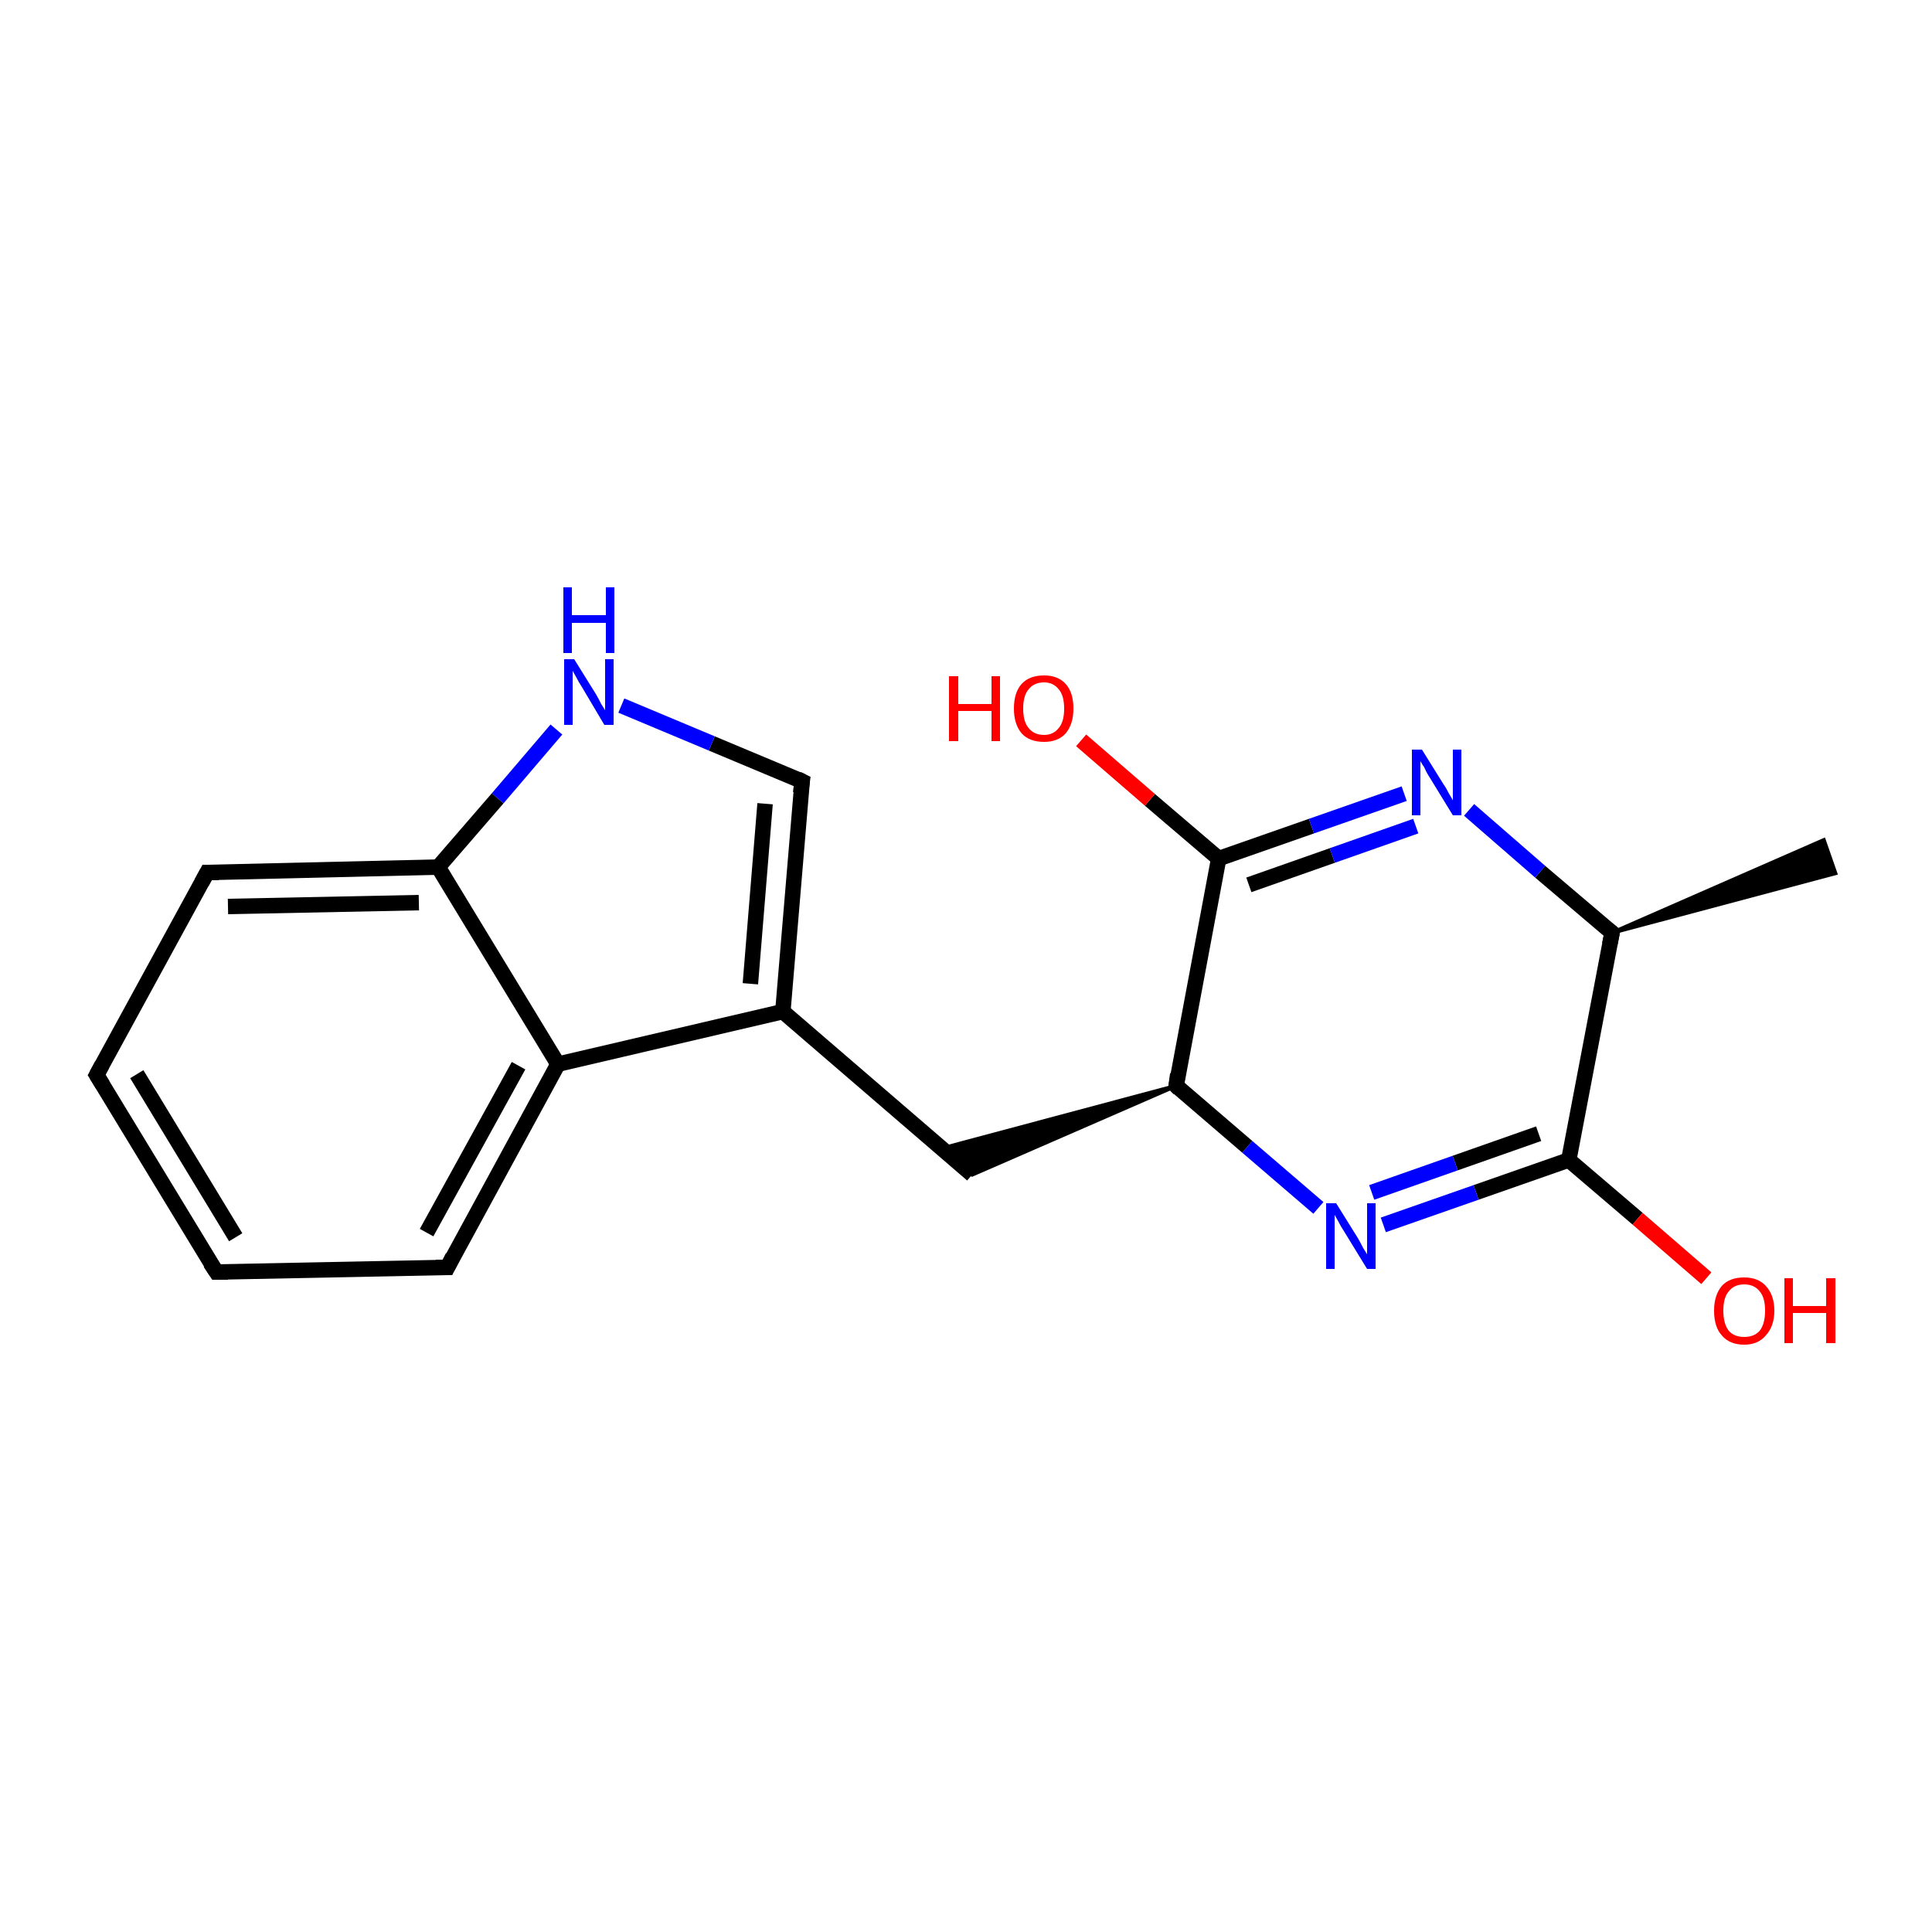 <?xml version='1.0' encoding='iso-8859-1'?>
<svg version='1.1' baseProfile='full'
              xmlns='http://www.w3.org/2000/svg'
                      xmlns:rdkit='http://www.rdkit.org/xml'
                      xmlns:xlink='http://www.w3.org/1999/xlink'
                  xml:space='preserve'
width='250px' height='250px' viewBox='0 0 250 250'>
<!-- END OF HEADER -->
<rect style='opacity:1.0;fill:#FFFFFF;stroke:none' width='250.0' height='250.0' x='0.0' y='0.0'> </rect>
<path class='bond-0 atom-7 atom-0' d='M 208.6,120.7 L 236.0,108.7 L 237.5,113.0 Z' style='fill:#000000;fill-rule:evenodd;fill-opacity:1;stroke:#000000;stroke-width:0.5px;stroke-linecap:butt;stroke-linejoin:miter;stroke-opacity:1;' />
<path class='bond-1 atom-1 atom-2' d='M 28.0,164.6 L 12.5,139.1' style='fill:none;fill-rule:evenodd;stroke:#000000;stroke-width:2.0px;stroke-linecap:butt;stroke-linejoin:miter;stroke-opacity:1' />
<path class='bond-1 atom-1 atom-2' d='M 30.5,160.1 L 17.7,139.0' style='fill:none;fill-rule:evenodd;stroke:#000000;stroke-width:2.0px;stroke-linecap:butt;stroke-linejoin:miter;stroke-opacity:1' />
<path class='bond-2 atom-1 atom-3' d='M 28.0,164.6 L 57.9,164.0' style='fill:none;fill-rule:evenodd;stroke:#000000;stroke-width:2.0px;stroke-linecap:butt;stroke-linejoin:miter;stroke-opacity:1' />
<path class='bond-3 atom-2 atom-4' d='M 12.5,139.1 L 26.8,112.9' style='fill:none;fill-rule:evenodd;stroke:#000000;stroke-width:2.0px;stroke-linecap:butt;stroke-linejoin:miter;stroke-opacity:1' />
<path class='bond-4 atom-3 atom-9' d='M 57.9,164.0 L 72.2,137.7' style='fill:none;fill-rule:evenodd;stroke:#000000;stroke-width:2.0px;stroke-linecap:butt;stroke-linejoin:miter;stroke-opacity:1' />
<path class='bond-4 atom-3 atom-9' d='M 55.2,159.5 L 67.1,137.9' style='fill:none;fill-rule:evenodd;stroke:#000000;stroke-width:2.0px;stroke-linecap:butt;stroke-linejoin:miter;stroke-opacity:1' />
<path class='bond-5 atom-4 atom-10' d='M 26.8,112.9 L 56.7,112.2' style='fill:none;fill-rule:evenodd;stroke:#000000;stroke-width:2.0px;stroke-linecap:butt;stroke-linejoin:miter;stroke-opacity:1' />
<path class='bond-5 atom-4 atom-10' d='M 29.5,117.3 L 54.2,116.8' style='fill:none;fill-rule:evenodd;stroke:#000000;stroke-width:2.0px;stroke-linecap:butt;stroke-linejoin:miter;stroke-opacity:1' />
<path class='bond-6 atom-5 atom-8' d='M 125.8,152.0 L 101.3,130.9' style='fill:none;fill-rule:evenodd;stroke:#000000;stroke-width:2.0px;stroke-linecap:butt;stroke-linejoin:miter;stroke-opacity:1' />
<path class='bond-7 atom-11 atom-5' d='M 152.2,140.5 L 125.8,152.0 L 121.9,148.6 Z' style='fill:#000000;fill-rule:evenodd;fill-opacity:1;stroke:#000000;stroke-width:0.5px;stroke-linecap:butt;stroke-linejoin:miter;stroke-opacity:1;' />
<path class='bond-8 atom-6 atom-8' d='M 103.8,101.1 L 101.3,130.9' style='fill:none;fill-rule:evenodd;stroke:#000000;stroke-width:2.0px;stroke-linecap:butt;stroke-linejoin:miter;stroke-opacity:1' />
<path class='bond-8 atom-6 atom-8' d='M 99.0,104.0 L 97.1,127.3' style='fill:none;fill-rule:evenodd;stroke:#000000;stroke-width:2.0px;stroke-linecap:butt;stroke-linejoin:miter;stroke-opacity:1' />
<path class='bond-9 atom-6 atom-14' d='M 103.8,101.1 L 92.1,96.2' style='fill:none;fill-rule:evenodd;stroke:#000000;stroke-width:2.0px;stroke-linecap:butt;stroke-linejoin:miter;stroke-opacity:1' />
<path class='bond-9 atom-6 atom-14' d='M 92.1,96.2 L 80.4,91.3' style='fill:none;fill-rule:evenodd;stroke:#0000FF;stroke-width:2.0px;stroke-linecap:butt;stroke-linejoin:miter;stroke-opacity:1' />
<path class='bond-10 atom-7 atom-12' d='M 208.6,120.7 L 203.0,150.1' style='fill:none;fill-rule:evenodd;stroke:#000000;stroke-width:2.0px;stroke-linecap:butt;stroke-linejoin:miter;stroke-opacity:1' />
<path class='bond-11 atom-7 atom-15' d='M 208.6,120.7 L 199.3,112.8' style='fill:none;fill-rule:evenodd;stroke:#000000;stroke-width:2.0px;stroke-linecap:butt;stroke-linejoin:miter;stroke-opacity:1' />
<path class='bond-11 atom-7 atom-15' d='M 199.3,112.8 L 190.1,104.8' style='fill:none;fill-rule:evenodd;stroke:#0000FF;stroke-width:2.0px;stroke-linecap:butt;stroke-linejoin:miter;stroke-opacity:1' />
<path class='bond-12 atom-8 atom-9' d='M 101.3,130.9 L 72.2,137.7' style='fill:none;fill-rule:evenodd;stroke:#000000;stroke-width:2.0px;stroke-linecap:butt;stroke-linejoin:miter;stroke-opacity:1' />
<path class='bond-13 atom-9 atom-10' d='M 72.2,137.7 L 56.7,112.2' style='fill:none;fill-rule:evenodd;stroke:#000000;stroke-width:2.0px;stroke-linecap:butt;stroke-linejoin:miter;stroke-opacity:1' />
<path class='bond-14 atom-10 atom-14' d='M 56.7,112.2 L 64.4,103.3' style='fill:none;fill-rule:evenodd;stroke:#000000;stroke-width:2.0px;stroke-linecap:butt;stroke-linejoin:miter;stroke-opacity:1' />
<path class='bond-14 atom-10 atom-14' d='M 64.4,103.3 L 72.0,94.4' style='fill:none;fill-rule:evenodd;stroke:#0000FF;stroke-width:2.0px;stroke-linecap:butt;stroke-linejoin:miter;stroke-opacity:1' />
<path class='bond-15 atom-11 atom-13' d='M 152.2,140.5 L 157.7,111.1' style='fill:none;fill-rule:evenodd;stroke:#000000;stroke-width:2.0px;stroke-linecap:butt;stroke-linejoin:miter;stroke-opacity:1' />
<path class='bond-16 atom-11 atom-16' d='M 152.2,140.5 L 161.4,148.4' style='fill:none;fill-rule:evenodd;stroke:#000000;stroke-width:2.0px;stroke-linecap:butt;stroke-linejoin:miter;stroke-opacity:1' />
<path class='bond-16 atom-11 atom-16' d='M 161.4,148.4 L 170.6,156.3' style='fill:none;fill-rule:evenodd;stroke:#0000FF;stroke-width:2.0px;stroke-linecap:butt;stroke-linejoin:miter;stroke-opacity:1' />
<path class='bond-17 atom-12 atom-16' d='M 203.0,150.1 L 191.0,154.3' style='fill:none;fill-rule:evenodd;stroke:#000000;stroke-width:2.0px;stroke-linecap:butt;stroke-linejoin:miter;stroke-opacity:1' />
<path class='bond-17 atom-12 atom-16' d='M 191.0,154.3 L 179.0,158.5' style='fill:none;fill-rule:evenodd;stroke:#0000FF;stroke-width:2.0px;stroke-linecap:butt;stroke-linejoin:miter;stroke-opacity:1' />
<path class='bond-17 atom-12 atom-16' d='M 199.1,146.7 L 188.3,150.5' style='fill:none;fill-rule:evenodd;stroke:#000000;stroke-width:2.0px;stroke-linecap:butt;stroke-linejoin:miter;stroke-opacity:1' />
<path class='bond-17 atom-12 atom-16' d='M 188.3,150.5 L 177.5,154.3' style='fill:none;fill-rule:evenodd;stroke:#0000FF;stroke-width:2.0px;stroke-linecap:butt;stroke-linejoin:miter;stroke-opacity:1' />
<path class='bond-18 atom-12 atom-17' d='M 203.0,150.1 L 211.9,157.7' style='fill:none;fill-rule:evenodd;stroke:#000000;stroke-width:2.0px;stroke-linecap:butt;stroke-linejoin:miter;stroke-opacity:1' />
<path class='bond-18 atom-12 atom-17' d='M 211.9,157.7 L 220.8,165.4' style='fill:none;fill-rule:evenodd;stroke:#FF0000;stroke-width:2.0px;stroke-linecap:butt;stroke-linejoin:miter;stroke-opacity:1' />
<path class='bond-19 atom-13 atom-15' d='M 157.7,111.1 L 169.7,106.9' style='fill:none;fill-rule:evenodd;stroke:#000000;stroke-width:2.0px;stroke-linecap:butt;stroke-linejoin:miter;stroke-opacity:1' />
<path class='bond-19 atom-13 atom-15' d='M 169.7,106.9 L 181.7,102.7' style='fill:none;fill-rule:evenodd;stroke:#0000FF;stroke-width:2.0px;stroke-linecap:butt;stroke-linejoin:miter;stroke-opacity:1' />
<path class='bond-19 atom-13 atom-15' d='M 161.6,114.5 L 172.4,110.7' style='fill:none;fill-rule:evenodd;stroke:#000000;stroke-width:2.0px;stroke-linecap:butt;stroke-linejoin:miter;stroke-opacity:1' />
<path class='bond-19 atom-13 atom-15' d='M 172.4,110.7 L 183.2,106.9' style='fill:none;fill-rule:evenodd;stroke:#0000FF;stroke-width:2.0px;stroke-linecap:butt;stroke-linejoin:miter;stroke-opacity:1' />
<path class='bond-20 atom-13 atom-18' d='M 157.7,111.1 L 148.8,103.5' style='fill:none;fill-rule:evenodd;stroke:#000000;stroke-width:2.0px;stroke-linecap:butt;stroke-linejoin:miter;stroke-opacity:1' />
<path class='bond-20 atom-13 atom-18' d='M 148.8,103.5 L 139.9,95.8' style='fill:none;fill-rule:evenodd;stroke:#FF0000;stroke-width:2.0px;stroke-linecap:butt;stroke-linejoin:miter;stroke-opacity:1' />
<path d='M 27.2,163.4 L 28.0,164.6 L 29.5,164.6' style='fill:none;stroke:#000000;stroke-width:2.0px;stroke-linecap:butt;stroke-linejoin:miter;stroke-opacity:1;' />
<path d='M 13.3,140.4 L 12.5,139.1 L 13.2,137.8' style='fill:none;stroke:#000000;stroke-width:2.0px;stroke-linecap:butt;stroke-linejoin:miter;stroke-opacity:1;' />
<path d='M 56.4,164.0 L 57.9,164.0 L 58.6,162.6' style='fill:none;stroke:#000000;stroke-width:2.0px;stroke-linecap:butt;stroke-linejoin:miter;stroke-opacity:1;' />
<path d='M 26.1,114.2 L 26.8,112.9 L 28.3,112.9' style='fill:none;stroke:#000000;stroke-width:2.0px;stroke-linecap:butt;stroke-linejoin:miter;stroke-opacity:1;' />
<path d='M 103.6,102.6 L 103.8,101.1 L 103.2,100.8' style='fill:none;stroke:#000000;stroke-width:2.0px;stroke-linecap:butt;stroke-linejoin:miter;stroke-opacity:1;' />
<path d='M 208.3,122.2 L 208.6,120.7 L 208.1,120.3' style='fill:none;stroke:#000000;stroke-width:2.0px;stroke-linecap:butt;stroke-linejoin:miter;stroke-opacity:1;' />
<path d='M 152.4,139.0 L 152.2,140.5 L 152.6,140.9' style='fill:none;stroke:#000000;stroke-width:2.0px;stroke-linecap:butt;stroke-linejoin:miter;stroke-opacity:1;' />
<path class='atom-14' d='M 74.3 85.3
L 77.1 89.8
Q 77.4 90.3, 77.8 91.1
Q 78.3 91.9, 78.3 91.9
L 78.3 85.3
L 79.4 85.3
L 79.4 93.8
L 78.2 93.8
L 75.3 88.9
Q 74.9 88.3, 74.6 87.7
Q 74.2 87.0, 74.1 86.8
L 74.1 93.8
L 73.0 93.8
L 73.0 85.3
L 74.3 85.3
' fill='#0000FF'/>
<path class='atom-14' d='M 72.9 76.0
L 74.0 76.0
L 74.0 79.6
L 78.4 79.6
L 78.4 76.0
L 79.5 76.0
L 79.5 84.5
L 78.4 84.5
L 78.4 80.6
L 74.0 80.6
L 74.0 84.5
L 72.9 84.5
L 72.9 76.0
' fill='#0000FF'/>
<path class='atom-15' d='M 184.0 97.0
L 186.8 101.5
Q 187.1 101.9, 187.5 102.7
Q 188.0 103.5, 188.0 103.6
L 188.0 97.0
L 189.1 97.0
L 189.1 105.5
L 188.0 105.5
L 185.0 100.6
Q 184.6 100.0, 184.3 99.3
Q 183.9 98.7, 183.8 98.5
L 183.8 105.5
L 182.7 105.5
L 182.7 97.0
L 184.0 97.0
' fill='#0000FF'/>
<path class='atom-16' d='M 172.9 155.7
L 175.7 160.2
Q 176.0 160.7, 176.4 161.5
Q 176.9 162.3, 176.9 162.3
L 176.9 155.7
L 178.0 155.7
L 178.0 164.2
L 176.9 164.2
L 173.9 159.3
Q 173.5 158.7, 173.2 158.1
Q 172.8 157.4, 172.7 157.2
L 172.7 164.2
L 171.6 164.2
L 171.6 155.7
L 172.9 155.7
' fill='#0000FF'/>
<path class='atom-17' d='M 221.8 169.6
Q 221.8 167.6, 222.8 166.4
Q 223.8 165.3, 225.7 165.3
Q 227.5 165.3, 228.5 166.4
Q 229.6 167.6, 229.6 169.6
Q 229.6 171.6, 228.5 172.8
Q 227.5 174.0, 225.7 174.0
Q 223.8 174.0, 222.8 172.8
Q 221.8 171.7, 221.8 169.6
M 225.7 173.0
Q 227.0 173.0, 227.7 172.2
Q 228.4 171.3, 228.4 169.6
Q 228.4 167.9, 227.7 167.1
Q 227.0 166.2, 225.7 166.2
Q 224.4 166.2, 223.7 167.1
Q 223.0 167.9, 223.0 169.6
Q 223.0 171.3, 223.7 172.2
Q 224.4 173.0, 225.7 173.0
' fill='#FF0000'/>
<path class='atom-17' d='M 230.9 165.4
L 232.0 165.4
L 232.0 169.0
L 236.3 169.0
L 236.3 165.4
L 237.5 165.4
L 237.5 173.8
L 236.3 173.8
L 236.3 169.9
L 232.0 169.9
L 232.0 173.8
L 230.9 173.8
L 230.9 165.4
' fill='#FF0000'/>
<path class='atom-18' d='M 122.8 87.5
L 124.0 87.5
L 124.0 91.1
L 128.3 91.1
L 128.3 87.5
L 129.4 87.5
L 129.4 95.9
L 128.3 95.9
L 128.3 92.0
L 124.0 92.0
L 124.0 95.9
L 122.8 95.9
L 122.8 87.5
' fill='#FF0000'/>
<path class='atom-18' d='M 131.2 91.7
Q 131.2 89.6, 132.2 88.5
Q 133.2 87.4, 135.1 87.4
Q 136.9 87.4, 137.9 88.5
Q 138.9 89.6, 138.9 91.7
Q 138.9 93.7, 137.9 94.9
Q 136.9 96.0, 135.1 96.0
Q 133.2 96.0, 132.2 94.9
Q 131.2 93.7, 131.2 91.7
M 135.1 95.1
Q 136.3 95.1, 137.0 94.2
Q 137.7 93.4, 137.7 91.7
Q 137.7 90.0, 137.0 89.2
Q 136.3 88.3, 135.1 88.3
Q 133.8 88.3, 133.1 89.2
Q 132.4 90.0, 132.4 91.7
Q 132.4 93.4, 133.1 94.2
Q 133.8 95.1, 135.1 95.1
' fill='#FF0000'/>
</svg>

